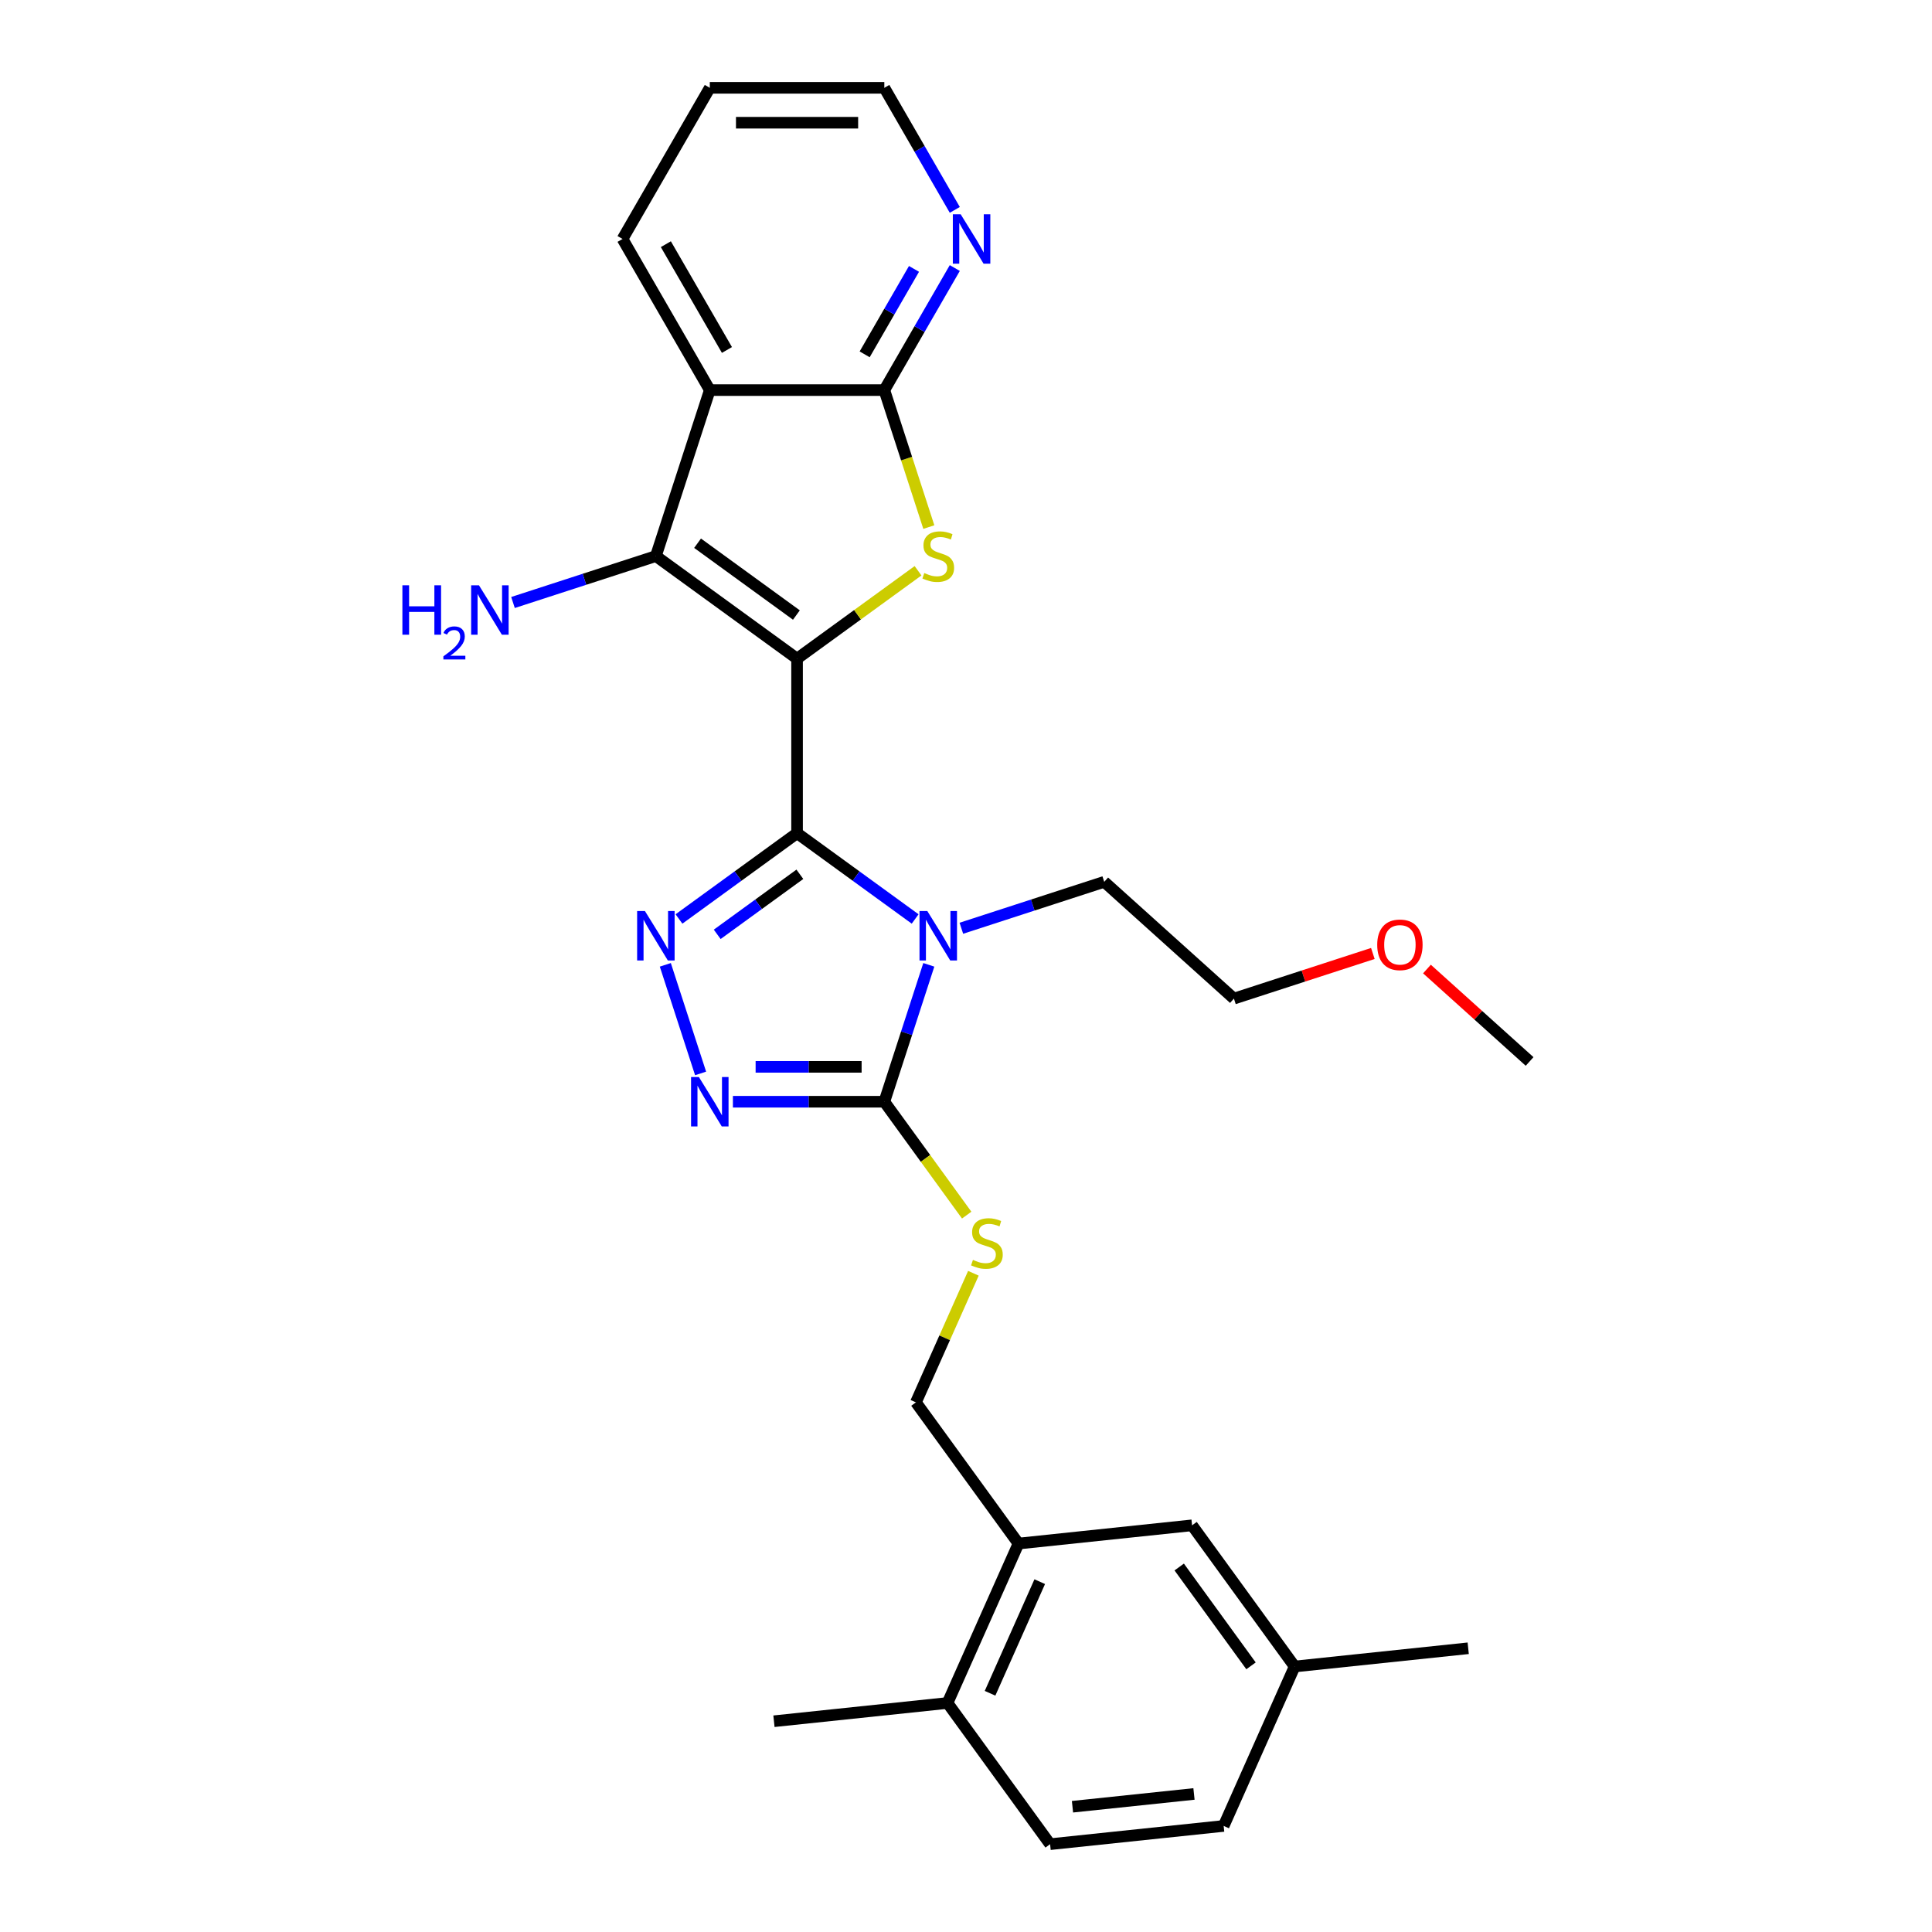 <?xml version='1.0' encoding='iso-8859-1'?>
<svg version='1.1' baseProfile='full'
              xmlns='http://www.w3.org/2000/svg'
                      xmlns:rdkit='http://www.rdkit.org/xml'
                      xmlns:xlink='http://www.w3.org/1999/xlink'
                  xml:space='preserve'
width='1000px' height='1000px' viewBox='0 0 1000 1000'>
<!-- END OF HEADER -->
<rect style='opacity:1.0;fill:#FFFFFF;stroke:none' width='1000' height='1000' x='0' y='0'> </rect>
<path class='bond-0' d='M 412.558,340.921 L 412.558,431.253' style='fill:none;fill-rule:evenodd;stroke:#000000;stroke-width:6px;stroke-linecap:butt;stroke-linejoin:miter;stroke-opacity:1' />
<path class='bond-2' d='M 412.558,340.921 L 443.868,318.173' style='fill:none;fill-rule:evenodd;stroke:#000000;stroke-width:6px;stroke-linecap:butt;stroke-linejoin:miter;stroke-opacity:1' />
<path class='bond-2' d='M 443.868,318.173 L 475.177,295.425' style='fill:none;fill-rule:evenodd;stroke:#CCCC00;stroke-width:6px;stroke-linecap:butt;stroke-linejoin:miter;stroke-opacity:1' />
<path class='bond-3' d='M 412.558,340.921 L 339.478,287.825' style='fill:none;fill-rule:evenodd;stroke:#000000;stroke-width:6px;stroke-linecap:butt;stroke-linejoin:miter;stroke-opacity:1' />
<path class='bond-3' d='M 412.215,318.341 L 361.059,281.174' style='fill:none;fill-rule:evenodd;stroke:#000000;stroke-width:6px;stroke-linecap:butt;stroke-linejoin:miter;stroke-opacity:1' />
<path class='bond-1' d='M 412.558,431.253 L 443.118,453.456' style='fill:none;fill-rule:evenodd;stroke:#000000;stroke-width:6px;stroke-linecap:butt;stroke-linejoin:miter;stroke-opacity:1' />
<path class='bond-1' d='M 443.118,453.456 L 473.678,475.66' style='fill:none;fill-rule:evenodd;stroke:#0000FF;stroke-width:6px;stroke-linecap:butt;stroke-linejoin:miter;stroke-opacity:1' />
<path class='bond-4' d='M 412.558,431.253 L 381.998,453.456' style='fill:none;fill-rule:evenodd;stroke:#000000;stroke-width:6px;stroke-linecap:butt;stroke-linejoin:miter;stroke-opacity:1' />
<path class='bond-4' d='M 381.998,453.456 L 351.437,475.66' style='fill:none;fill-rule:evenodd;stroke:#0000FF;stroke-width:6px;stroke-linecap:butt;stroke-linejoin:miter;stroke-opacity:1' />
<path class='bond-4' d='M 414.009,452.53 L 392.617,468.072' style='fill:none;fill-rule:evenodd;stroke:#000000;stroke-width:6px;stroke-linecap:butt;stroke-linejoin:miter;stroke-opacity:1' />
<path class='bond-4' d='M 392.617,468.072 L 371.225,483.615' style='fill:none;fill-rule:evenodd;stroke:#0000FF;stroke-width:6px;stroke-linecap:butt;stroke-linejoin:miter;stroke-opacity:1' />
<path class='bond-5' d='M 480.748,499.398 L 469.236,534.829' style='fill:none;fill-rule:evenodd;stroke:#0000FF;stroke-width:6px;stroke-linecap:butt;stroke-linejoin:miter;stroke-opacity:1' />
<path class='bond-5' d='M 469.236,534.829 L 457.724,570.26' style='fill:none;fill-rule:evenodd;stroke:#000000;stroke-width:6px;stroke-linecap:butt;stroke-linejoin:miter;stroke-opacity:1' />
<path class='bond-16' d='M 497.598,480.463 L 534.573,468.449' style='fill:none;fill-rule:evenodd;stroke:#0000FF;stroke-width:6px;stroke-linecap:butt;stroke-linejoin:miter;stroke-opacity:1' />
<path class='bond-16' d='M 534.573,468.449 L 571.549,456.435' style='fill:none;fill-rule:evenodd;stroke:#000000;stroke-width:6px;stroke-linecap:butt;stroke-linejoin:miter;stroke-opacity:1' />
<path class='bond-8' d='M 480.76,272.812 L 469.242,237.363' style='fill:none;fill-rule:evenodd;stroke:#CCCC00;stroke-width:6px;stroke-linecap:butt;stroke-linejoin:miter;stroke-opacity:1' />
<path class='bond-8' d='M 469.242,237.363 L 457.724,201.914' style='fill:none;fill-rule:evenodd;stroke:#000000;stroke-width:6px;stroke-linecap:butt;stroke-linejoin:miter;stroke-opacity:1' />
<path class='bond-7' d='M 339.478,287.825 L 367.392,201.914' style='fill:none;fill-rule:evenodd;stroke:#000000;stroke-width:6px;stroke-linecap:butt;stroke-linejoin:miter;stroke-opacity:1' />
<path class='bond-13' d='M 339.478,287.825 L 302.502,299.839' style='fill:none;fill-rule:evenodd;stroke:#000000;stroke-width:6px;stroke-linecap:butt;stroke-linejoin:miter;stroke-opacity:1' />
<path class='bond-13' d='M 302.502,299.839 L 265.527,311.853' style='fill:none;fill-rule:evenodd;stroke:#0000FF;stroke-width:6px;stroke-linecap:butt;stroke-linejoin:miter;stroke-opacity:1' />
<path class='bond-6' d='M 344.367,499.398 L 362.63,555.606' style='fill:none;fill-rule:evenodd;stroke:#0000FF;stroke-width:6px;stroke-linecap:butt;stroke-linejoin:miter;stroke-opacity:1' />
<path class='bond-9' d='M 457.724,570.26 L 479.041,599.601' style='fill:none;fill-rule:evenodd;stroke:#000000;stroke-width:6px;stroke-linecap:butt;stroke-linejoin:miter;stroke-opacity:1' />
<path class='bond-9' d='M 479.041,599.601 L 500.359,628.943' style='fill:none;fill-rule:evenodd;stroke:#CCCC00;stroke-width:6px;stroke-linecap:butt;stroke-linejoin:miter;stroke-opacity:1' />
<path class='bond-29' d='M 457.724,570.26 L 418.538,570.26' style='fill:none;fill-rule:evenodd;stroke:#000000;stroke-width:6px;stroke-linecap:butt;stroke-linejoin:miter;stroke-opacity:1' />
<path class='bond-29' d='M 418.538,570.26 L 379.352,570.26' style='fill:none;fill-rule:evenodd;stroke:#0000FF;stroke-width:6px;stroke-linecap:butt;stroke-linejoin:miter;stroke-opacity:1' />
<path class='bond-29' d='M 445.968,552.194 L 418.538,552.194' style='fill:none;fill-rule:evenodd;stroke:#000000;stroke-width:6px;stroke-linecap:butt;stroke-linejoin:miter;stroke-opacity:1' />
<path class='bond-29' d='M 418.538,552.194 L 391.107,552.194' style='fill:none;fill-rule:evenodd;stroke:#0000FF;stroke-width:6px;stroke-linecap:butt;stroke-linejoin:miter;stroke-opacity:1' />
<path class='bond-19' d='M 367.392,201.914 L 322.226,123.684' style='fill:none;fill-rule:evenodd;stroke:#000000;stroke-width:6px;stroke-linecap:butt;stroke-linejoin:miter;stroke-opacity:1' />
<path class='bond-19' d='M 376.263,181.147 L 344.647,126.386' style='fill:none;fill-rule:evenodd;stroke:#000000;stroke-width:6px;stroke-linecap:butt;stroke-linejoin:miter;stroke-opacity:1' />
<path class='bond-28' d='M 367.392,201.914 L 457.724,201.914' style='fill:none;fill-rule:evenodd;stroke:#000000;stroke-width:6px;stroke-linecap:butt;stroke-linejoin:miter;stroke-opacity:1' />
<path class='bond-10' d='M 457.724,201.914 L 475.962,170.324' style='fill:none;fill-rule:evenodd;stroke:#000000;stroke-width:6px;stroke-linecap:butt;stroke-linejoin:miter;stroke-opacity:1' />
<path class='bond-10' d='M 475.962,170.324 L 494.201,138.734' style='fill:none;fill-rule:evenodd;stroke:#0000FF;stroke-width:6px;stroke-linecap:butt;stroke-linejoin:miter;stroke-opacity:1' />
<path class='bond-10' d='M 447.549,183.404 L 460.316,161.291' style='fill:none;fill-rule:evenodd;stroke:#000000;stroke-width:6px;stroke-linecap:butt;stroke-linejoin:miter;stroke-opacity:1' />
<path class='bond-10' d='M 460.316,161.291 L 473.084,139.178' style='fill:none;fill-rule:evenodd;stroke:#0000FF;stroke-width:6px;stroke-linecap:butt;stroke-linejoin:miter;stroke-opacity:1' />
<path class='bond-12' d='M 503.83,659.04 L 488.954,692.451' style='fill:none;fill-rule:evenodd;stroke:#CCCC00;stroke-width:6px;stroke-linecap:butt;stroke-linejoin:miter;stroke-opacity:1' />
<path class='bond-12' d='M 488.954,692.451 L 474.078,725.863' style='fill:none;fill-rule:evenodd;stroke:#000000;stroke-width:6px;stroke-linecap:butt;stroke-linejoin:miter;stroke-opacity:1' />
<path class='bond-22' d='M 494.201,108.635 L 475.962,77.045' style='fill:none;fill-rule:evenodd;stroke:#0000FF;stroke-width:6px;stroke-linecap:butt;stroke-linejoin:miter;stroke-opacity:1' />
<path class='bond-22' d='M 475.962,77.045 L 457.724,45.455' style='fill:none;fill-rule:evenodd;stroke:#000000;stroke-width:6px;stroke-linecap:butt;stroke-linejoin:miter;stroke-opacity:1' />
<path class='bond-11' d='M 527.174,798.943 L 474.078,725.863' style='fill:none;fill-rule:evenodd;stroke:#000000;stroke-width:6px;stroke-linecap:butt;stroke-linejoin:miter;stroke-opacity:1' />
<path class='bond-14' d='M 527.174,798.943 L 490.433,881.465' style='fill:none;fill-rule:evenodd;stroke:#000000;stroke-width:6px;stroke-linecap:butt;stroke-linejoin:miter;stroke-opacity:1' />
<path class='bond-14' d='M 538.167,818.669 L 512.448,876.435' style='fill:none;fill-rule:evenodd;stroke:#000000;stroke-width:6px;stroke-linecap:butt;stroke-linejoin:miter;stroke-opacity:1' />
<path class='bond-15' d='M 527.174,798.943 L 617.011,789.501' style='fill:none;fill-rule:evenodd;stroke:#000000;stroke-width:6px;stroke-linecap:butt;stroke-linejoin:miter;stroke-opacity:1' />
<path class='bond-17' d='M 490.433,881.465 L 543.529,954.545' style='fill:none;fill-rule:evenodd;stroke:#000000;stroke-width:6px;stroke-linecap:butt;stroke-linejoin:miter;stroke-opacity:1' />
<path class='bond-23' d='M 490.433,881.465 L 400.596,890.908' style='fill:none;fill-rule:evenodd;stroke:#000000;stroke-width:6px;stroke-linecap:butt;stroke-linejoin:miter;stroke-opacity:1' />
<path class='bond-18' d='M 617.011,789.501 L 670.107,862.581' style='fill:none;fill-rule:evenodd;stroke:#000000;stroke-width:6px;stroke-linecap:butt;stroke-linejoin:miter;stroke-opacity:1' />
<path class='bond-18' d='M 610.36,811.082 L 647.527,862.238' style='fill:none;fill-rule:evenodd;stroke:#000000;stroke-width:6px;stroke-linecap:butt;stroke-linejoin:miter;stroke-opacity:1' />
<path class='bond-24' d='M 571.549,456.435 L 638.679,516.879' style='fill:none;fill-rule:evenodd;stroke:#000000;stroke-width:6px;stroke-linecap:butt;stroke-linejoin:miter;stroke-opacity:1' />
<path class='bond-31' d='M 543.529,954.545 L 633.366,945.103' style='fill:none;fill-rule:evenodd;stroke:#000000;stroke-width:6px;stroke-linecap:butt;stroke-linejoin:miter;stroke-opacity:1' />
<path class='bond-31' d='M 555.116,935.162 L 618.002,928.552' style='fill:none;fill-rule:evenodd;stroke:#000000;stroke-width:6px;stroke-linecap:butt;stroke-linejoin:miter;stroke-opacity:1' />
<path class='bond-20' d='M 670.107,862.581 L 633.366,945.103' style='fill:none;fill-rule:evenodd;stroke:#000000;stroke-width:6px;stroke-linecap:butt;stroke-linejoin:miter;stroke-opacity:1' />
<path class='bond-25' d='M 670.107,862.581 L 759.944,853.138' style='fill:none;fill-rule:evenodd;stroke:#000000;stroke-width:6px;stroke-linecap:butt;stroke-linejoin:miter;stroke-opacity:1' />
<path class='bond-27' d='M 322.226,123.684 L 367.392,45.455' style='fill:none;fill-rule:evenodd;stroke:#000000;stroke-width:6px;stroke-linecap:butt;stroke-linejoin:miter;stroke-opacity:1' />
<path class='bond-21' d='M 710.588,493.514 L 674.633,505.196' style='fill:none;fill-rule:evenodd;stroke:#FF0000;stroke-width:6px;stroke-linecap:butt;stroke-linejoin:miter;stroke-opacity:1' />
<path class='bond-21' d='M 674.633,505.196 L 638.679,516.879' style='fill:none;fill-rule:evenodd;stroke:#000000;stroke-width:6px;stroke-linecap:butt;stroke-linejoin:miter;stroke-opacity:1' />
<path class='bond-26' d='M 738.591,501.572 L 765.155,525.49' style='fill:none;fill-rule:evenodd;stroke:#FF0000;stroke-width:6px;stroke-linecap:butt;stroke-linejoin:miter;stroke-opacity:1' />
<path class='bond-26' d='M 765.155,525.49 L 791.719,549.409' style='fill:none;fill-rule:evenodd;stroke:#000000;stroke-width:6px;stroke-linecap:butt;stroke-linejoin:miter;stroke-opacity:1' />
<path class='bond-30' d='M 457.724,45.455 L 367.392,45.455' style='fill:none;fill-rule:evenodd;stroke:#000000;stroke-width:6px;stroke-linecap:butt;stroke-linejoin:miter;stroke-opacity:1' />
<path class='bond-30' d='M 444.174,63.521 L 380.941,63.521' style='fill:none;fill-rule:evenodd;stroke:#000000;stroke-width:6px;stroke-linecap:butt;stroke-linejoin:miter;stroke-opacity:1' />
<path  class='atom-2' d='M 479.983 471.558
L 488.366 485.108
Q 489.197 486.445, 490.534 488.866
Q 491.871 491.287, 491.943 491.431
L 491.943 471.558
L 495.34 471.558
L 495.34 497.14
L 491.835 497.14
L 482.838 482.326
Q 481.79 480.591, 480.67 478.604
Q 479.586 476.617, 479.26 476.002
L 479.26 497.14
L 475.936 497.14
L 475.936 471.558
L 479.983 471.558
' fill='#0000FF'/>
<path  class='atom-3' d='M 478.411 296.605
Q 478.7 296.714, 479.893 297.22
Q 481.085 297.726, 482.386 298.051
Q 483.723 298.34, 485.024 298.34
Q 487.445 298.34, 488.854 297.184
Q 490.263 295.991, 490.263 293.932
Q 490.263 292.522, 489.54 291.655
Q 488.854 290.788, 487.77 290.318
Q 486.686 289.849, 484.879 289.307
Q 482.603 288.62, 481.23 287.97
Q 479.893 287.319, 478.917 285.946
Q 477.978 284.573, 477.978 282.261
Q 477.978 279.045, 480.146 277.058
Q 482.35 275.07, 486.686 275.07
Q 489.649 275.07, 493.009 276.48
L 492.178 279.262
Q 489.107 277.997, 486.794 277.997
Q 484.301 277.997, 482.928 279.045
Q 481.555 280.057, 481.591 281.827
Q 481.591 283.2, 482.278 284.031
Q 483 284.862, 484.012 285.332
Q 485.06 285.802, 486.794 286.344
Q 489.107 287.066, 490.48 287.789
Q 491.853 288.512, 492.828 289.993
Q 493.84 291.439, 493.84 293.932
Q 493.84 297.473, 491.455 299.388
Q 489.107 301.267, 485.168 301.267
Q 482.892 301.267, 481.157 300.761
Q 479.459 300.291, 477.436 299.46
L 478.411 296.605
' fill='#CCCC00'/>
<path  class='atom-5' d='M 333.823 471.558
L 342.206 485.108
Q 343.037 486.445, 344.374 488.866
Q 345.71 491.287, 345.783 491.431
L 345.783 471.558
L 349.179 471.558
L 349.179 497.14
L 345.674 497.14
L 336.677 482.326
Q 335.629 480.591, 334.509 478.604
Q 333.425 476.617, 333.1 476.002
L 333.1 497.14
L 329.776 497.14
L 329.776 471.558
L 333.823 471.558
' fill='#0000FF'/>
<path  class='atom-7' d='M 361.737 557.469
L 370.12 571.019
Q 370.951 572.356, 372.288 574.777
Q 373.625 577.197, 373.697 577.342
L 373.697 557.469
L 377.093 557.469
L 377.093 583.051
L 373.588 583.051
L 364.591 568.237
Q 363.544 566.502, 362.423 564.515
Q 361.339 562.528, 361.014 561.913
L 361.014 583.051
L 357.69 583.051
L 357.69 557.469
L 361.737 557.469
' fill='#0000FF'/>
<path  class='atom-10' d='M 503.593 652.12
Q 503.882 652.229, 505.075 652.735
Q 506.267 653.241, 507.568 653.566
Q 508.905 653.855, 510.205 653.855
Q 512.626 653.855, 514.035 652.699
Q 515.445 651.506, 515.445 649.447
Q 515.445 648.037, 514.722 647.17
Q 514.035 646.303, 512.951 645.833
Q 511.867 645.364, 510.061 644.822
Q 507.784 644.135, 506.411 643.485
Q 505.075 642.834, 504.099 641.461
Q 503.159 640.088, 503.159 637.776
Q 503.159 634.56, 505.327 632.573
Q 507.532 630.585, 511.867 630.585
Q 514.83 630.585, 518.191 631.994
L 517.36 634.777
Q 514.288 633.512, 511.976 633.512
Q 509.483 633.512, 508.11 634.56
Q 506.737 635.572, 506.773 637.342
Q 506.773 638.715, 507.459 639.546
Q 508.182 640.377, 509.194 640.847
Q 510.242 641.317, 511.976 641.859
Q 514.288 642.581, 515.661 643.304
Q 517.034 644.027, 518.01 645.508
Q 519.022 646.953, 519.022 649.447
Q 519.022 652.988, 516.637 654.903
Q 514.288 656.782, 510.35 656.782
Q 508.074 656.782, 506.339 656.276
Q 504.641 655.806, 502.617 654.975
L 503.593 652.12
' fill='#CCCC00'/>
<path  class='atom-11' d='M 497.235 110.893
L 505.618 124.443
Q 506.449 125.78, 507.786 128.201
Q 509.123 130.622, 509.195 130.766
L 509.195 110.893
L 512.591 110.893
L 512.591 136.475
L 509.087 136.475
L 500.09 121.661
Q 499.042 119.927, 497.922 117.939
Q 496.838 115.952, 496.512 115.338
L 496.512 136.475
L 493.188 136.475
L 493.188 110.893
L 497.235 110.893
' fill='#0000FF'/>
<path  class='atom-14' d='M 208.281 302.948
L 211.749 302.948
L 211.749 313.824
L 224.829 313.824
L 224.829 302.948
L 228.298 302.948
L 228.298 328.53
L 224.829 328.53
L 224.829 316.715
L 211.749 316.715
L 211.749 328.53
L 208.281 328.53
L 208.281 302.948
' fill='#0000FF'/>
<path  class='atom-14' d='M 229.538 327.633
Q 230.158 326.035, 231.637 325.153
Q 233.115 324.246, 235.166 324.246
Q 237.718 324.246, 239.149 325.63
Q 240.58 327.013, 240.58 329.469
Q 240.58 331.973, 238.72 334.31
Q 236.883 336.647, 233.068 339.414
L 240.866 339.414
L 240.866 341.321
L 229.491 341.321
L 229.491 339.724
Q 232.638 337.482, 234.499 335.813
Q 236.383 334.143, 237.289 332.641
Q 238.195 331.138, 238.195 329.588
Q 238.195 327.967, 237.384 327.061
Q 236.573 326.154, 235.166 326.154
Q 233.807 326.154, 232.901 326.703
Q 231.995 327.251, 231.351 328.468
L 229.538 327.633
' fill='#0000FF'/>
<path  class='atom-14' d='M 247.912 302.948
L 256.295 316.498
Q 257.126 317.835, 258.463 320.256
Q 259.8 322.677, 259.872 322.821
L 259.872 302.948
L 263.268 302.948
L 263.268 328.53
L 259.763 328.53
L 250.766 313.716
Q 249.718 311.982, 248.598 309.994
Q 247.514 308.007, 247.189 307.393
L 247.189 328.53
L 243.865 328.53
L 243.865 302.948
L 247.912 302.948
' fill='#0000FF'/>
<path  class='atom-22' d='M 712.846 489.037
Q 712.846 482.894, 715.882 479.462
Q 718.917 476.029, 724.59 476.029
Q 730.262 476.029, 733.298 479.462
Q 736.333 482.894, 736.333 489.037
Q 736.333 495.252, 733.261 498.793
Q 730.19 502.298, 724.59 502.298
Q 718.953 502.298, 715.882 498.793
Q 712.846 495.288, 712.846 489.037
M 724.59 499.407
Q 728.492 499.407, 730.588 496.806
Q 732.719 494.168, 732.719 489.037
Q 732.719 484.015, 730.588 481.485
Q 728.492 478.92, 724.59 478.92
Q 720.687 478.92, 718.555 481.449
Q 716.46 483.978, 716.46 489.037
Q 716.46 494.204, 718.555 496.806
Q 720.687 499.407, 724.59 499.407
' fill='#FF0000'/>
</svg>
